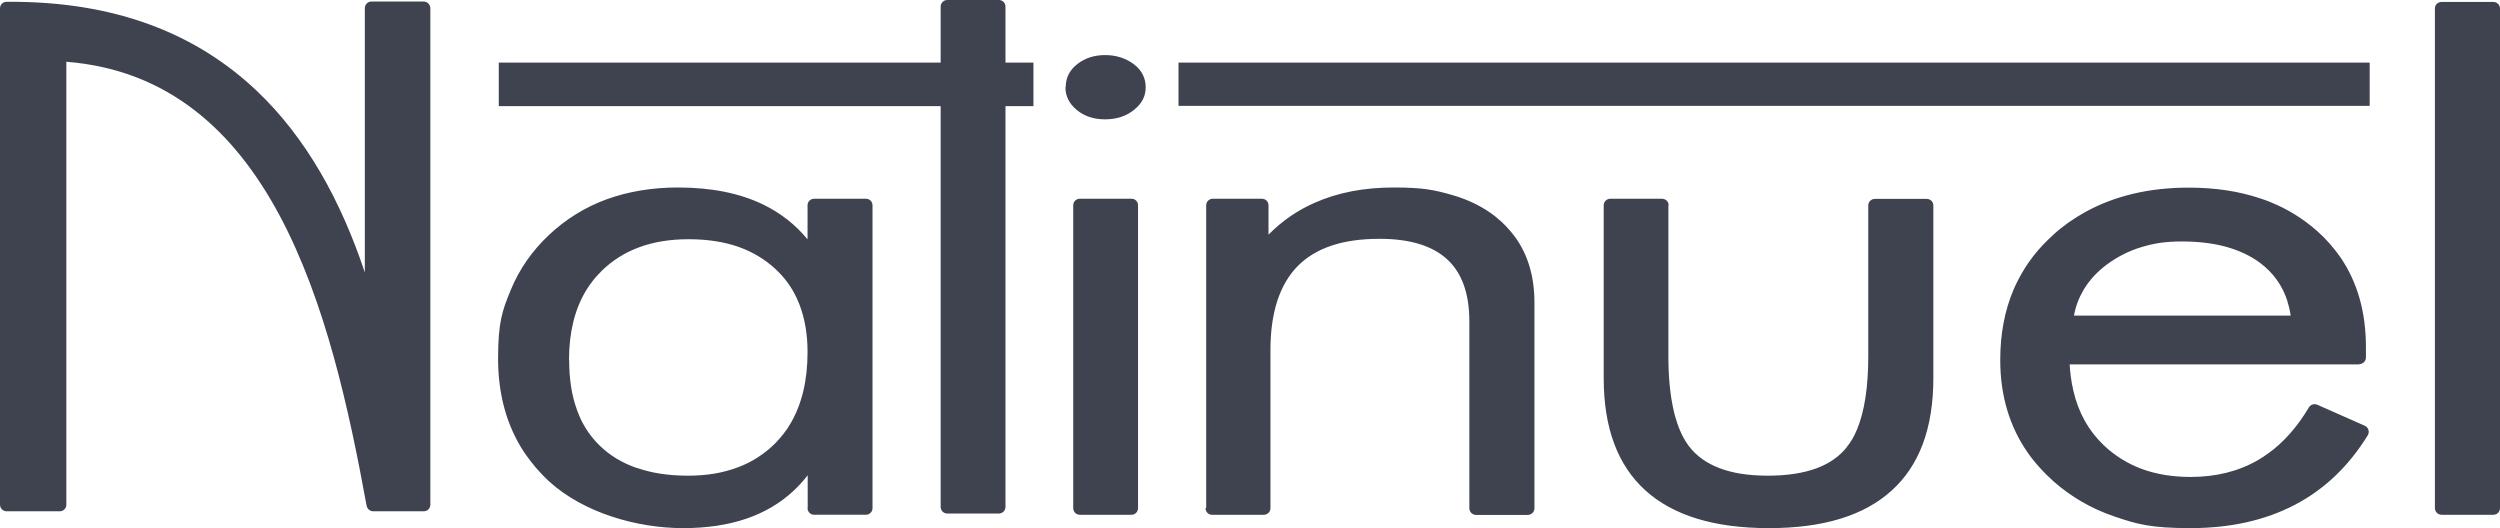 <?xml version="1.0" encoding="UTF-8" standalone="no"?>
<svg
   id="Livello_1"
   data-name="Livello 1"
   version="1.1"
   viewBox="0 0 1797.4 379.7"
   width="1797.4"
   height="379.7"
   xmlns="http://www.w3.org/2000/svg"
   xmlns:svg="http://www.w3.org/2000/svg">
  <defs
     id="defs134">
    <style
       id="style132">
      .cls-1 {
        fill: #3f424f;
        stroke-width: 0px;
      }
    </style>
  </defs>
  <path
     class="cls-1"
     d="m 1646.9,226.9 c -0.2,-1 -0.3,-2 -0.5,-3 -0.5,-2.4 -1,-4.8 -1.8,-7 v -0.3 c -3.6,-11.3 -10.2,-20.5 -19.7,-27.6 -6.8,-5.1 -15,-8.9 -24.2,-11.5 -9.4,-2.6 -20.1,-3.9 -32.1,-3.9 -12,0 -20.2,1.4 -29.1,4.1 -8.9,2.7 -17,6.8 -24.5,12.3 -7.3,5.4 -13,11.6 -17.1,18.6 -3.3,5.6 -5.6,11.7 -6.8,18.3 z m 49.4,35.1 H 1488 c 0.2,2.9 0.4,5.8 0.8,8.6 0.5,3.5 1,6.8 1.8,10 3.6,15.9 10.9,29 21.9,39.5 8,7.6 17.2,13.3 27.5,17.1 10.4,3.8 22,5.7 34.9,5.7 v 0 c 18.5,0 34.9,-4.1 49,-12.4 2.3,-1.4 4.5,-2.8 6.7,-4.4 v 0 c 11.3,-8.1 21.1,-19.2 29.4,-33.2 1.3,-2.2 4.1,-2.9 6.3,-1.8 l 33.9,15 c 2.4,1.1 3.5,3.9 2.4,6.3 0,0.2 -0.2,0.4 -0.3,0.6 v 0 c -13.7,22.2 -31.2,38.9 -52.5,50 -21.3,11.1 -46.3,16.7 -74.9,16.7 -28.6,0 -38.4,-2.8 -54.8,-8.4 -16.5,-5.6 -31.1,-14.1 -43.8,-25.3 v 0 c -3.5,-3.2 -6.8,-6.4 -9.9,-9.9 -3.2,-3.5 -6,-7 -8.5,-10.6 -13.2,-18.9 -19.8,-41.2 -19.8,-66.7 v 0 c 0,-0.1 0,-0.1 0,-0.1 0,-18.6 3.2,-35.4 9.5,-50.3 1,-2.4 2.2,-4.9 3.4,-7.2 6.2,-12.1 14.6,-22.9 25.2,-32.3 v 0 c 0,0 0,-0.1 0,-0.1 v 0 c 3.5,-3.2 7.2,-6.1 11.1,-8.9 3.9,-2.7 7.9,-5.2 12,-7.5 21.1,-11.6 45.9,-17.5 74.3,-17.5 h 0.1 c 18.9,0 36,2.6 51.2,7.7 2.5,0.8 5,1.7 7.4,2.7 v 0 c 12.4,5 23.5,11.9 33.4,20.6 v 0 c 0,0 0,0 0,0 v 0 c 3.2,2.8 6.3,5.9 9.1,9.1 2.9,3.3 5.5,6.6 7.9,10 12.2,17.9 18.3,39.4 18.3,64.5 v 7.5 c 0,2.7 -2.2,4.8 -4.8,4.8 v 0 z M 409.2,258.8 v 0 c 0,13.6 1.8,25.5 5.6,35.8 v 0 c 0,0 0,0.1 0,0.1 v 0 c 0.6,1.6 1.2,3.2 1.9,4.8 3.5,8 8.4,15 14.5,20.9 7.3,7.1 16.2,12.5 26.7,16.1 h 0.3 c 10.6,3.7 22.7,5.5 36.4,5.5 13.7,0 25.1,-2 35.6,-5.9 10.4,-3.8 19.4,-9.7 27.2,-17.4 v 0 c 2.2,-2.3 4.2,-4.6 6,-6.9 1.9,-2.4 3.6,-4.9 5.1,-7.6 8,-13.7 12.1,-30.7 12.1,-51 v 0 c 0,-0.1 0,-0.1 0,-0.1 0,-12.8 -2,-24.2 -5.8,-34.1 -0.6,-1.5 -1.3,-3.1 -2,-4.7 -3.7,-7.9 -8.7,-14.8 -15.1,-20.7 l -0.3,-0.3 c -7.6,-7 -16.5,-12.3 -26.7,-15.9 -10.4,-3.6 -22.3,-5.4 -35.6,-5.4 -13.3,0 -25.1,1.9 -35.6,5.8 -10.4,3.8 -19.4,9.6 -27.2,17.2 v 0 c 0,0 -0.3,0.4 -0.3,0.4 -2,2 -4,4.1 -5.8,6.5 -1.9,2.4 -3.6,4.8 -5.1,7.4 -8,13.4 -12,30 -12,49.5 v 0 z m 171.5,106.5 v -23.6 c -3.1,4 -6.6,7.8 -10.2,11.2 -19.2,17.9 -45.6,26.8 -79.3,26.8 -33.7,0 -71.7,-11.2 -96.2,-33.4 v 0 c -3.5,-3.2 -6.6,-6.5 -9.6,-9.9 -2.9,-3.4 -5.6,-7 -8.2,-10.7 -12.7,-19 -19.1,-41.7 -19.1,-67.9 0,-26.2 3,-34.5 9.1,-49.3 6.1,-14.8 15.2,-28 27.4,-39.5 12.1,-11.4 26,-20 41.5,-25.7 15.5,-5.6 32.6,-8.5 51.3,-8.5 v 0 c 24.1,0 44.6,4.1 61.6,12.4 12.4,6.1 23,14.4 31.6,24.9 v -24.5 c 0,-2.6 2.1,-4.7 4.8,-4.7 h 37.2 c 2.6,0 4.7,2.1 4.7,4.7 v 0 217.7 c 0,2.7 -2.1,4.8 -4.8,4.8 h -37.2 c -2.6,0 -4.7,-2.1 -4.7,-4.8 v 0 z m 1211.9,4.8 h -37.2 c -2.6,0 -4.8,-2.1 -4.8,-4.8 V 6.1 c 0,-2.7 2.1,-4.7 4.8,-4.7 h 37.2 c 2.7,0 4.8,2.1 4.8,4.7 v 359.2 c 0,2.7 -2.1,4.8 -4.8,4.8 z M 1199.5,147.6 v 108.8 0 c 0,15.5 1.4,28.6 4,39.6 0.3,1.5 0.8,3.3 1.4,5.1 2.4,8.3 5.7,14.9 9.7,20.1 5.3,6.8 12.5,11.9 21.7,15.4 9.4,3.6 20.9,5.4 34.7,5.4 13.8,0 25.6,-1.8 35.2,-5.4 9.2,-3.4 16.5,-8.6 21.8,-15.4 V 321 c 1.5,-1.7 2.7,-3.6 3.9,-5.6 1.1,-2.1 2.3,-4.3 3.3,-6.8 5.3,-12.9 8,-30.3 8,-52.3 V 147.7 c 0,-2.6 2.1,-4.7 4.8,-4.7 h 37.2 c 2.7,0 4.8,2.1 4.8,4.7 v 124.2 0 c 0,35.8 -10,62.8 -30,80.8 -19.8,18 -49.1,27 -88.1,27 v 0 c 0,0 -0.2,0 -0.2,0 v 0 c -39.2,0 -68.8,-9.1 -88.7,-27.1 -20,-18.1 -30,-45 -30,-80.6 v 0 -124.4 c 0,-2.6 2.1,-4.7 4.7,-4.7 h 37.2 c 2.7,0 4.8,2.1 4.8,4.7 v 0 z M 867.2,365.2 V 147.6 c 0,-2.6 2.1,-4.7 4.7,-4.7 h 35.4 c 2.6,0 4.7,2.1 4.7,4.7 v 21.1 c 9.7,-9.8 20.8,-17.5 33.4,-23 16.5,-7.3 35.3,-10.9 56.6,-10.9 21.3,0 29.4,1.8 41.7,5.3 12.4,3.5 23.1,8.9 32.1,16.1 v 0 c 0,0 0,0.1 0,0.1 2.6,2 5,4.2 7.1,6.5 2.2,2.3 4.2,4.7 6.1,7.2 9.5,12.9 14.2,28.8 14.2,47.6 v 147.8 c 0,2.7 -2.2,4.8 -4.8,4.8 h -37.2 c -2.6,0 -4.8,-2.1 -4.8,-4.8 v -134.2 0 c 0,0 0,0 0,0 0,-20.1 -5.3,-35 -15.9,-44.7 -10.6,-9.8 -26.8,-14.8 -48.6,-14.8 h -0.3 c -26.3,0 -45.9,6.6 -58.8,19.8 -12.9,13.3 -19.4,33.4 -19.4,60.2 v 0 113.6 c 0,2.7 -2.1,4.8 -4.8,4.8 h -37.2 c -2.6,0 -4.7,-2.1 -4.7,-4.8 v 0 z M 766.2,62.7 c 0,-6.8 2.8,-12.3 8.3,-16.6 5.6,-4.4 12.3,-6.5 20.1,-6.5 7.8,0 14.7,2.2 20.5,6.5 5.7,4.3 8.6,9.9 8.6,16.6 0,6.7 -2.8,11.8 -8.4,16.3 -5.6,4.5 -12.5,6.8 -20.8,6.8 -8.3,0 -15.1,-2.3 -20.4,-6.8 -5.4,-4.5 -8.1,-9.9 -8.1,-16.3 v 0 z m 5.4,302.6 V 147.6 c 0,-2.6 2.1,-4.7 4.7,-4.7 h 37.2 c 2.7,0 4.7,2.1 4.7,4.7 v 217.7 c 0,2.7 -2.1,4.8 -4.7,4.8 h -37.2 c -2.6,0 -4.7,-2.1 -4.7,-4.8 z M 676.3,76.3 H 358.6 V 45 H 676.3 V 4.8 C 676.3,2.2 678.4,0 681,0 h 37.2 c 2.6,0 4.7,2.1 4.7,4.8 V 45 H 743 v 31.3 h -20.1 v 288.1 c 0,2.7 -2.1,4.8 -4.7,4.8 H 681 c -2.6,0 -4.7,-2.1 -4.7,-4.8 z M 0,362.6 V 6 C 0,3.3 2.1,1.3 4.8,1.3 H 5.1 C 84,0.7 142,24.9 184.8,65.5 c 35.5,33.8 60.3,78.8 77.5,130.4 V 5.9 c 0,-2.6 2.1,-4.8 4.8,-4.8 h 37.5 c 2.6,0 4.8,2.2 4.8,4.8 v 356.9 c 0,2.7 -2.1,4.8 -4.8,4.8 h -9 c 0,0 -9,0 -9,0 h -18.3 c -2.3,0 -4.2,-1.7 -4.7,-3.9 v 0 C 251,294.7 234,216.4 200.8,154.5 168.7,94.7 121.3,50.2 47.7,44.4 v 318.4 c 0,2.7 -2.1,4.8 -4.8,4.8 H 4.8 C 2.2,367.6 0,365.5 0,362.8 v 0 z M 852.4,45 h 851.3 V 76.1 H 847.3 V 45 Z"
     id="path136" />
</svg>
